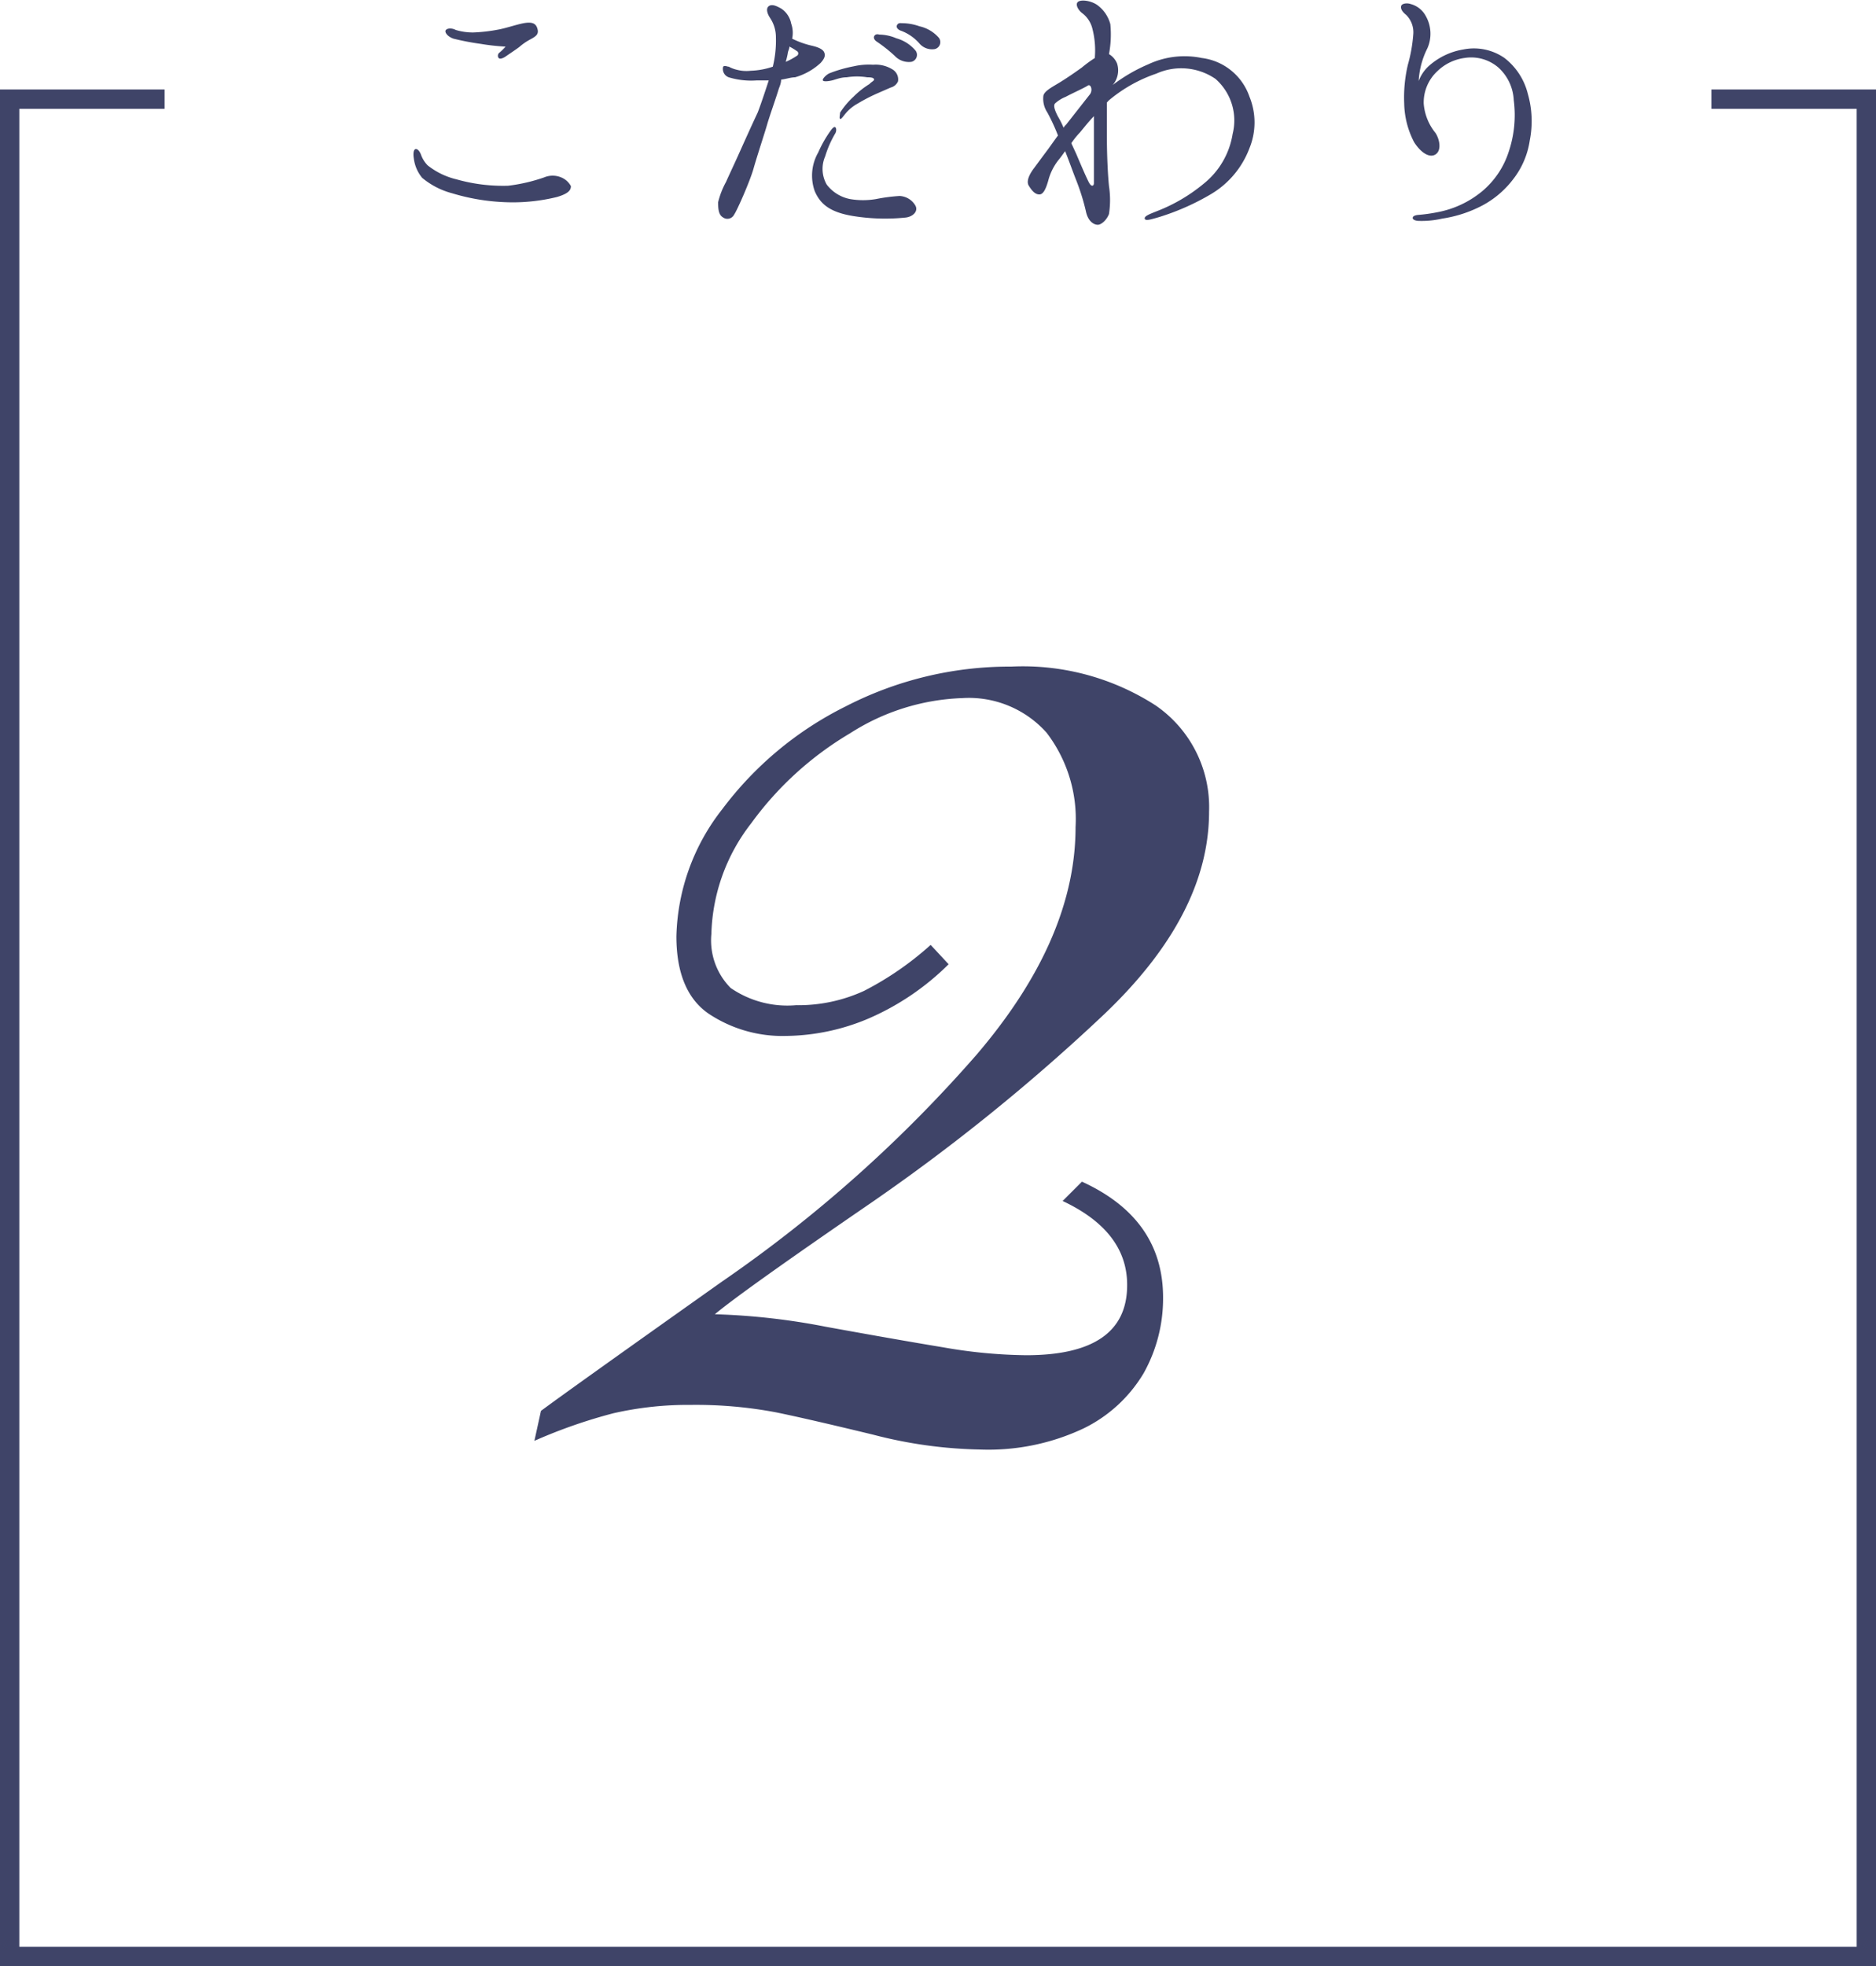 <svg xmlns="http://www.w3.org/2000/svg" width="97.1" height="101.73" viewBox="0 0 97.1 101.73"><defs><style>.cls-1{fill:#3f4468;}</style></defs><title>k2</title><g id="レイヤー_2" data-name="レイヤー 2"><g id="design"><path class="cls-1" d="M44.93,52.71a11.22,11.22,0,0,1-4.25.89,6.89,6.89,0,0,1-4-1.15c-1.11-.76-1.67-2.11-1.67-4a11.05,11.05,0,0,1,2.38-6.59,17.94,17.94,0,0,1,6.38-5.31,18.52,18.52,0,0,1,8.57-2.06,12.68,12.68,0,0,1,7.46,2A6.38,6.38,0,0,1,62.58,42q0,5.31-5.42,10.47a101.43,101.43,0,0,1-12.08,9.77Q38.42,66.81,37,68a35.07,35.07,0,0,1,5.76.65q3.63.66,6.05,1.06a26.24,26.24,0,0,0,4.3.41q5.24,0,5.23-3.64,0-2.77-3.34-4.34l1-1q4.2,1.92,4.2,6a7.92,7.92,0,0,1-1,3.9A7.38,7.38,0,0,1,56.1,73.9,11.54,11.54,0,0,1,50.74,75a23.51,23.51,0,0,1-5.55-.77c-2.07-.5-3.74-.89-5-1.15a22.31,22.31,0,0,0-4.43-.39,17.41,17.41,0,0,0-4,.43,26.75,26.75,0,0,0-4.1,1.43L28,73q1.34-1,9.37-6.69A70.51,70.51,0,0,0,50.53,54.59q5.14-6,5.14-11.79a7.35,7.35,0,0,0-1.5-4.89,5.39,5.39,0,0,0-4.36-1.79A11.47,11.47,0,0,0,44,37.94a17.06,17.06,0,0,0-5.12,4.66,9.71,9.71,0,0,0-2.06,5.73,3.49,3.49,0,0,0,1,2.79,5.18,5.18,0,0,0,3.38.89,8.15,8.15,0,0,0,3.52-.74,16.16,16.16,0,0,0,3.45-2.38l.93,1A13.44,13.44,0,0,1,44.93,52.71Z"/><polygon class="cls-1" points="97.1 101.73 0 101.73 0 4.63 8.52 4.63 8.52 5.63 1 5.63 1 100.73 96.1 100.73 96.1 5.63 88.58 5.63 88.58 4.63 97.1 4.63 97.1 101.73"/><path class="cls-1" d="M22.14,8.56a3.83,3.83,0,0,0,1.49.72,8.84,8.84,0,0,0,2.67.33,8.89,8.89,0,0,0,1.86-.43,1.14,1.14,0,0,1,.89,0,1,1,0,0,1,.5.45c0,.18-.08.37-.71.56a9.58,9.58,0,0,1-2.72.27A10.83,10.83,0,0,1,23.4,10a4,4,0,0,1-1.55-.8,1.93,1.93,0,0,1-.43-1c-.05-.3,0-.49.11-.49s.22.17.27.32A1.48,1.48,0,0,0,22.14,8.56Zm4-6.15a11.37,11.37,0,0,1-1.26-.14A13.53,13.53,0,0,1,23.47,2c-.32-.11-.48-.35-.39-.45s.32-.1.51,0a3.07,3.07,0,0,0,.9.13,8.47,8.47,0,0,0,1.25-.14c.48-.08,1.12-.32,1.5-.36s.53.08.59.36-.17.38-.44.53a3,3,0,0,0-.51.36c-.2.15-.52.36-.69.48s-.31.15-.37.1-.07-.18,0-.26A3,3,0,0,0,26.17,2.41Z"/><path class="cls-1" d="M39.21,5.84c.13-.32.38-1.07.58-1.68l-.61,0A4,4,0,0,1,37.72,4a.46.46,0,0,1-.29-.55c.08-.08.2,0,.29,0a1.65,1.65,0,0,0,.42.16,1.93,1.93,0,0,0,.72.05A3.91,3.91,0,0,0,40,3.45a5.63,5.63,0,0,0,.16-1.52,1.79,1.79,0,0,0-.3-1c-.13-.19-.24-.48-.07-.61s.42,0,.64.12a1.2,1.2,0,0,1,.52.78A1.43,1.43,0,0,1,41,2a4.6,4.6,0,0,0,1,.36c.31.07.57.17.65.33s.05.32-.18.57A3.28,3.28,0,0,1,41.15,4c-.21,0-.47.09-.72.12,0,.19-.08.36-.12.47-.12.41-.49,1.45-.6,1.84S39.18,8.09,39,8.73s-.85,2.16-1,2.37a.39.39,0,0,1-.59.14c-.24-.14-.24-.52-.24-.78a4.31,4.31,0,0,1,.41-1.05c.2-.45.44-.95.69-1.51S39,6.28,39.21,5.84Zm1.65-3.43c0,.12-.07.23-.08.31s-.05.27-.11.48a3.47,3.47,0,0,0,.57-.31.14.14,0,0,0,0-.25A3.24,3.24,0,0,0,40.86,2.41Zm6.51,8.21c.19.31-.13.61-.53.64a10.43,10.43,0,0,1-2.67-.08c-1.17-.19-1.7-.59-2-1.29a2.4,2.4,0,0,1,.18-2A6.12,6.12,0,0,1,43,6.75c.1-.14.19-.21.24-.16s.06.18,0,.3a5.43,5.43,0,0,0-.53,1.2,1.63,1.63,0,0,0,.08,1.46A2,2,0,0,0,44,10.3a4,4,0,0,0,1.34,0,9.12,9.12,0,0,1,1.22-.16A1,1,0,0,1,47.37,10.62ZM45.24,4.11C45.23,4,45,4,44.89,4a3.38,3.38,0,0,0-1.07,0c-.31,0-.58.12-.75.16s-.44.08-.48,0,.2-.32.37-.38a7.07,7.07,0,0,1,1.23-.35,3.44,3.44,0,0,1,1-.08,1.64,1.64,0,0,1,1,.24.6.6,0,0,1,.29.62.57.57,0,0,1-.38.32l-.71.31a9.14,9.14,0,0,0-1,.52,2.24,2.24,0,0,0-.64.53c-.09.11-.22.3-.27.26s0-.21,0-.32a4.22,4.22,0,0,1,.69-.82A4.47,4.47,0,0,1,45,4.35C45.1,4.24,45.26,4.17,45.24,4.11Zm1.07-1.22a7.56,7.56,0,0,0-.92-.73c-.13-.08-.2-.21-.13-.31s.19-.08.25-.06a2.29,2.29,0,0,1,.88.19,2,2,0,0,1,1,.64.37.37,0,0,1-.22.58A1,1,0,0,1,46.31,2.89Zm1.27-.65a2.37,2.37,0,0,0-1-.67c-.14-.07-.21-.18-.14-.29s.19-.08.25-.08a2.72,2.72,0,0,1,.9.16,1.87,1.87,0,0,1,1,.59.37.37,0,0,1-.21.59A.86.86,0,0,1,47.58,2.24Z"/><path class="cls-1" d="M64.67,5a3.52,3.52,0,0,1,0,2.67,4.67,4.67,0,0,1-2,2.38A12.52,12.52,0,0,1,60,11.23c-.48.14-.72.21-.75.08s.27-.24.62-.38a8.72,8.72,0,0,0,2.45-1.44A4.13,4.13,0,0,0,63.8,6.93a2.86,2.86,0,0,0-.89-2.85,3.14,3.14,0,0,0-3.06-.27,7.62,7.62,0,0,0-2.38,1.32,1,1,0,0,0-.18.18V6.94c0,1.11.05,2.08.11,2.69a4.75,4.75,0,0,1,0,1.44c-.11.3-.39.56-.58.56s-.51-.16-.62-.72a11.41,11.41,0,0,0-.53-1.67c-.16-.41-.34-.92-.54-1.42-.13.18-.24.34-.36.48a2.89,2.89,0,0,0-.52,1.07c-.1.34-.23.68-.44.69s-.38-.16-.56-.45.15-.75.27-.91.39-.53.66-.89c.16-.21.37-.52.58-.8a10.27,10.27,0,0,0-.55-1.19A1.28,1.28,0,0,1,54,5c0-.26.43-.48.81-.71s.83-.54,1.19-.8A6.45,6.45,0,0,1,56.67,3s0-.05,0-.06a4.49,4.49,0,0,0-.13-1.46A1.43,1.43,0,0,0,56,.67c-.18-.14-.35-.42-.22-.56s.64-.1,1,.14a1.8,1.8,0,0,1,.69,1A5.44,5.44,0,0,1,57.4,2.8a1,1,0,0,1,.42.49,1.16,1.16,0,0,1-.23,1.11,8.58,8.58,0,0,1,1.86-1.08A4.42,4.42,0,0,1,62.2,3,3,3,0,0,1,64.67,5ZM55.05,6.61a.56.56,0,0,1,.13-.16l1.21-1.54c.2-.22.07-.59-.09-.48s-.87.43-1.14.58a1.81,1.81,0,0,0-.56.35c-.06.09-.06.25.16.67A4.44,4.44,0,0,1,55.05,6.61Zm1.57,2.86c0-.15,0-.4,0-.66V7.26c0-.3,0-.78,0-1.25-.26.27-.48.55-.72.84a4.09,4.09,0,0,0-.45.56l.25.54c.28.66.58,1.36.69,1.54S56.62,9.63,56.62,9.47Z"/><path class="cls-1" d="M78.09,7.85a5.93,5.93,0,0,0,.26-2.67,2.43,2.43,0,0,0-.8-1.69A2.16,2.16,0,0,0,75.8,3a2.5,2.5,0,0,0-1.39.67,2.21,2.21,0,0,0-.72,1.69,2.74,2.74,0,0,0,.61,1.52c.21.32.33.9,0,1.11s-.79-.13-1.11-.64a4.5,4.5,0,0,1-.51-2,7.38,7.38,0,0,1,.19-2,7.82,7.82,0,0,0,.28-1.58,1.26,1.26,0,0,0-.37-1c-.2-.16-.29-.31-.26-.45s.3-.18.5-.11a1.25,1.25,0,0,1,.76.59,1.86,1.86,0,0,1,.1,1.7,4.25,4.25,0,0,0-.45,1.69,2,2,0,0,1,.53-.78,3.53,3.53,0,0,1,1.78-.85A2.77,2.77,0,0,1,77.87,3a3.36,3.36,0,0,1,1.21,1.86,5.11,5.11,0,0,1,.1,2.4,4.26,4.26,0,0,1-.85,2,4.89,4.89,0,0,1-1.82,1.48,6.53,6.53,0,0,1-1.86.57,4.75,4.75,0,0,1-1.18.12c-.24,0-.35-.08-.35-.15s.07-.14.28-.16a8.53,8.53,0,0,0,1-.14A5.1,5.1,0,0,0,76.71,9.9,4.43,4.43,0,0,0,78.09,7.85Z"/></g></g></svg>